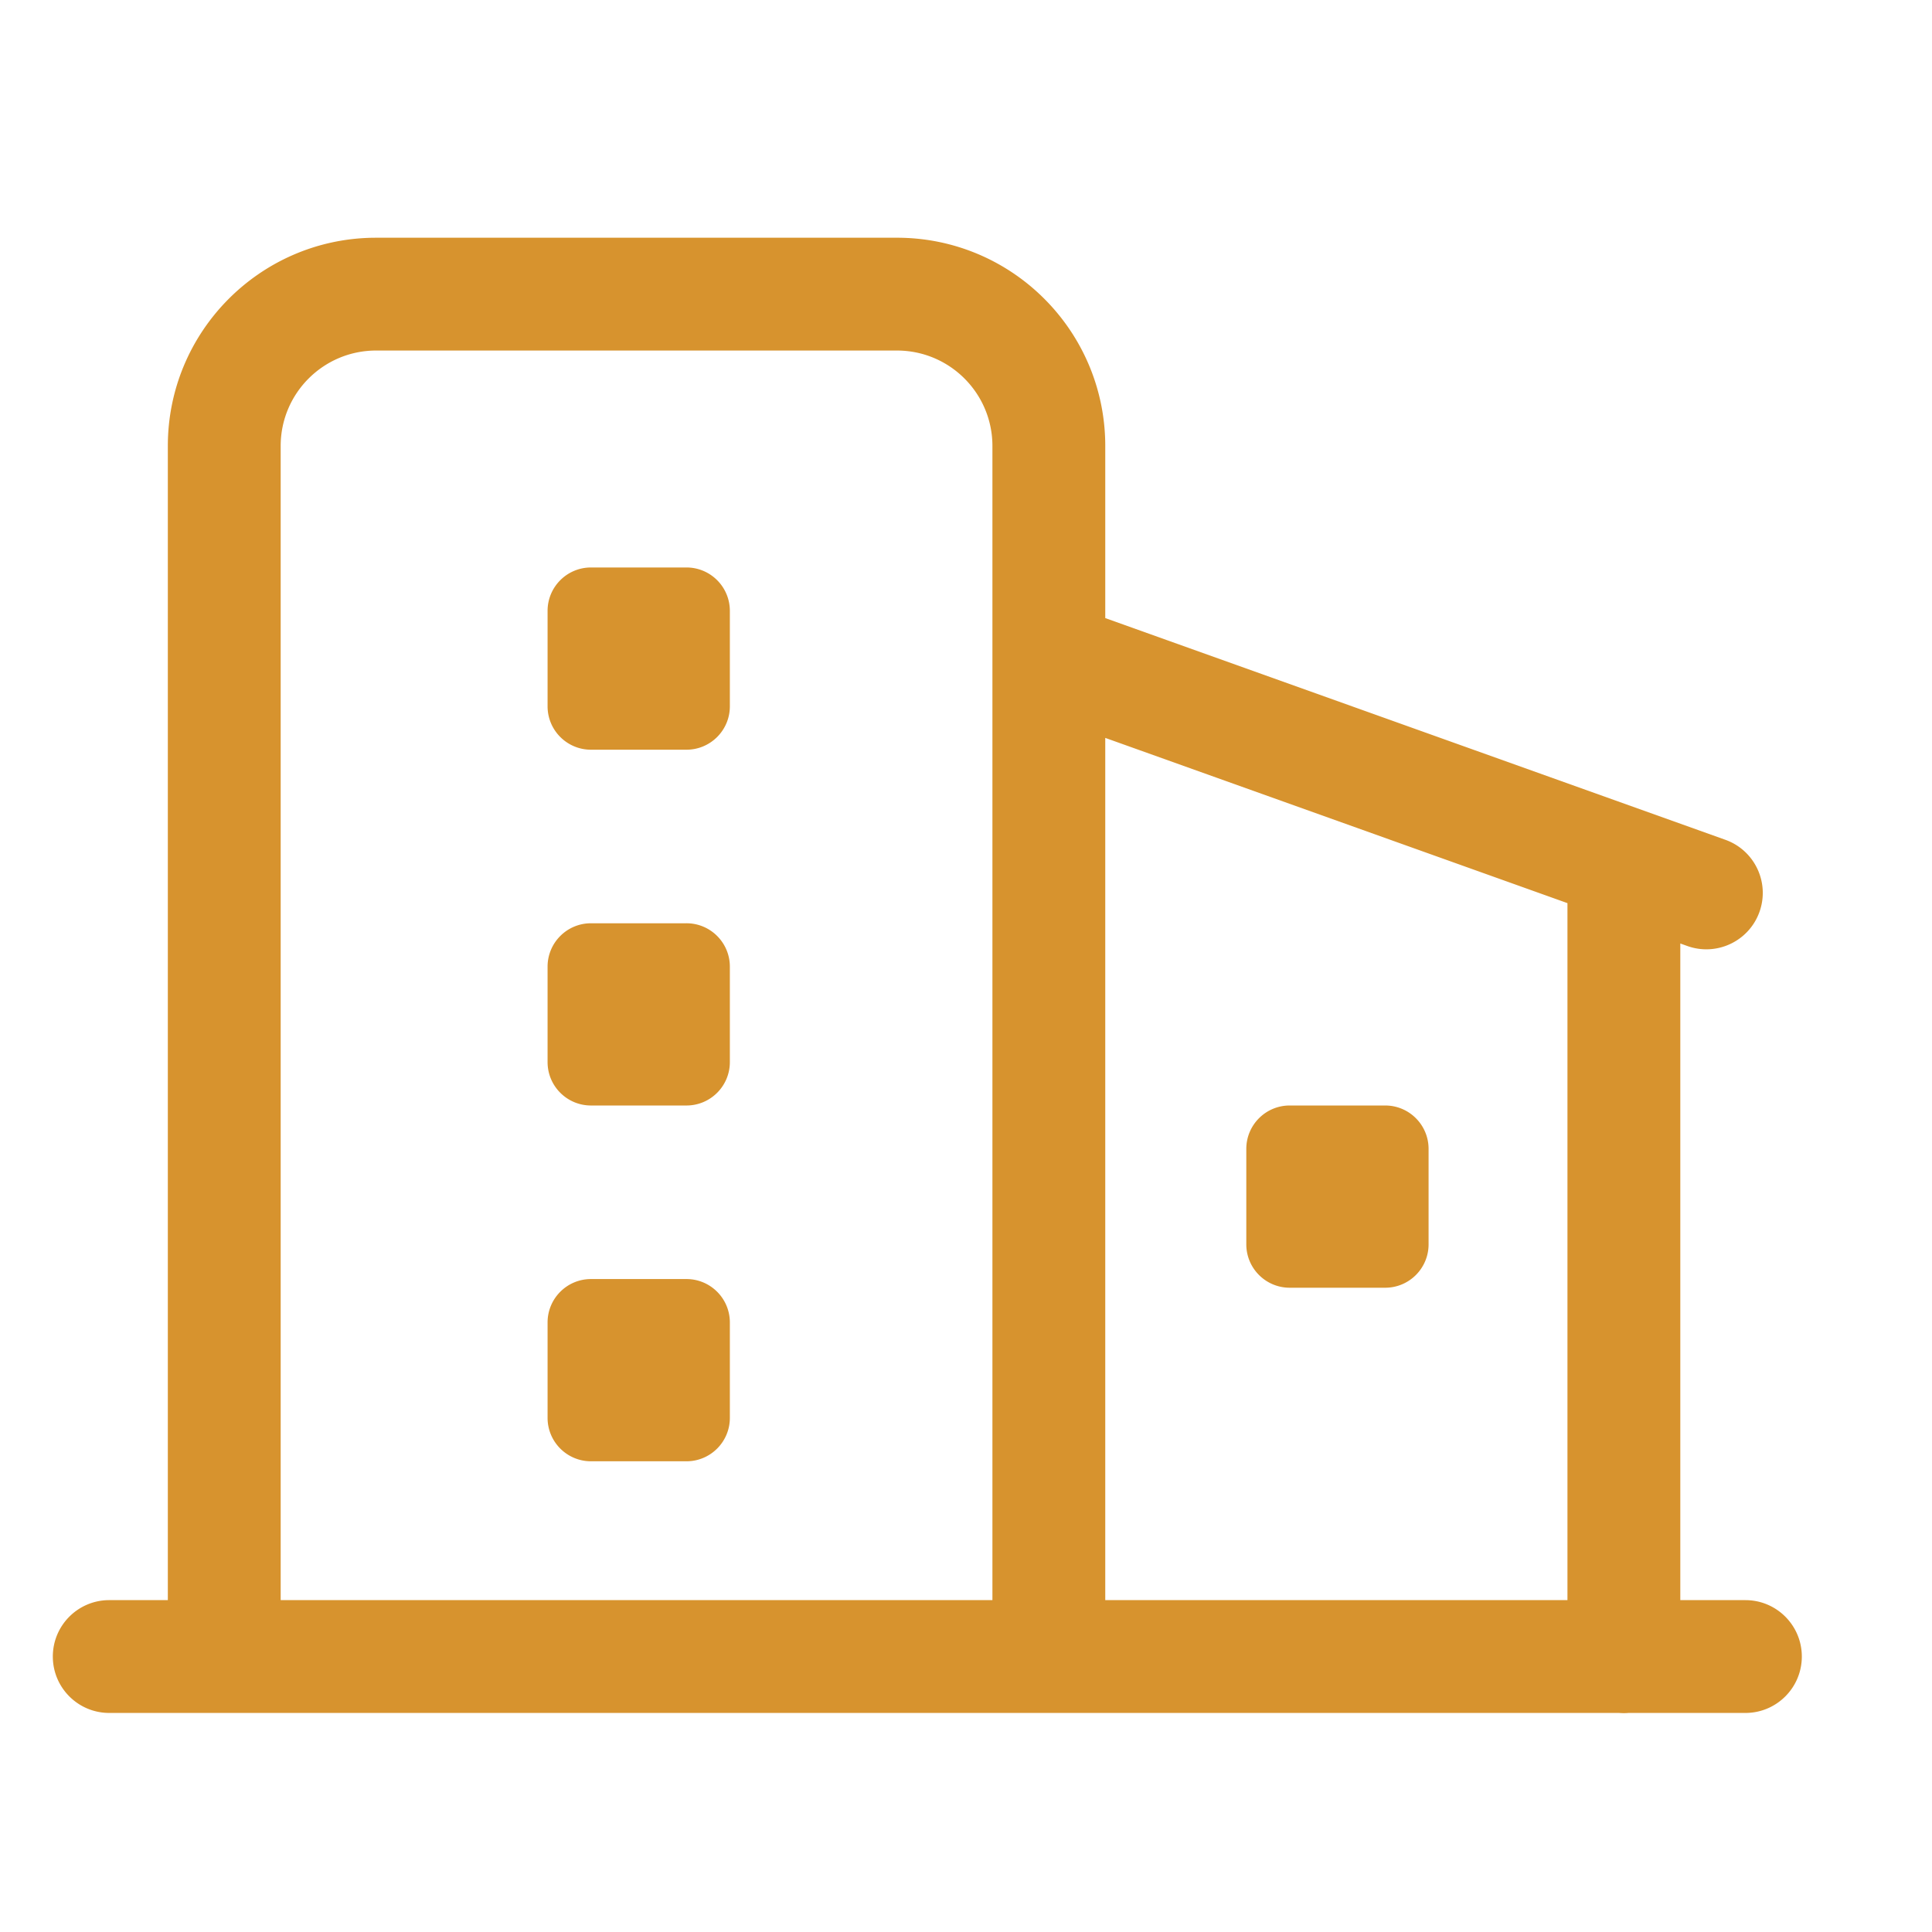<?xml version="1.0" standalone="no"?><!DOCTYPE svg PUBLIC "-//W3C//DTD SVG 1.1//EN" "http://www.w3.org/Graphics/SVG/1.1/DTD/svg11.dtd"><svg t="1599707954637" class="icon" viewBox="0 0 1024 1024" version="1.1" xmlns="http://www.w3.org/2000/svg" p-id="8517" width="64" height="64" xmlns:xlink="http://www.w3.org/1999/xlink"><defs><style type="text/css"></style></defs><path d="M57.903 907.893C41.388 907.893 28 894.508 28 877.997c0-16.275 13.008-29.513 29.197-29.888l0.706-0.008h31.053V236.385c0-60.354 48.45-109.395 108.587-110.37l1.825-0.015h276.03c60.98 0 110.412 49.421 110.412 110.385v91.214l328.654 117.503c15.55 5.56 23.649 22.67 18.087 38.217-5.479 15.319-22.174 23.404-37.539 18.32l-0.687-0.236-3.732-1.335v348.033h34.504c16.515 0 29.903 13.385 29.903 29.896 0 16.275-13.008 29.513-29.197 29.888l-0.706 0.008-61.875 0.001a30.308 30.308 0 0 1-5.064 0l-800.255-0.001zM585.81 391.099v457.002h244.976V478.685L585.81 391.099zM475.398 185.792h-276.03c-27.948 0-50.605 22.651-50.605 50.593V848.1h377.24V236.385c0-27.662-22.205-50.14-49.768-50.586l-0.837-0.007z m-111.56 492.132c12.703 0 23 10.298 23 23v50.587c0 12.703-10.297 23-23 23h-50.61c-12.702 0-23-10.297-23-23v-50.587c0-12.702 10.298-23 23-23h50.61z m370.34-91.987c12.703 0 23 10.298 23 23v50.587c0 12.702-10.297 23-23 23h-50.61c-12.702 0-23-10.298-23-23v-50.587c0-12.702 10.298-23 23-23h50.61z m-370.34-96.587c12.703 0 23 10.298 23 23v50.587c0 12.703-10.297 23-23 23h-50.61c-12.702 0-23-10.297-23-23V512.35c0-12.702 10.298-23 23-23h50.61z m0-188.574c12.703 0 23 10.298 23 23v50.587c0 12.702-10.297 23-23 23h-50.61c-12.702 0-23-10.298-23-23v-50.587c0-12.702 10.298-23 23-23h50.61z" fill="#d7932e" p-id="8518"></path></svg>